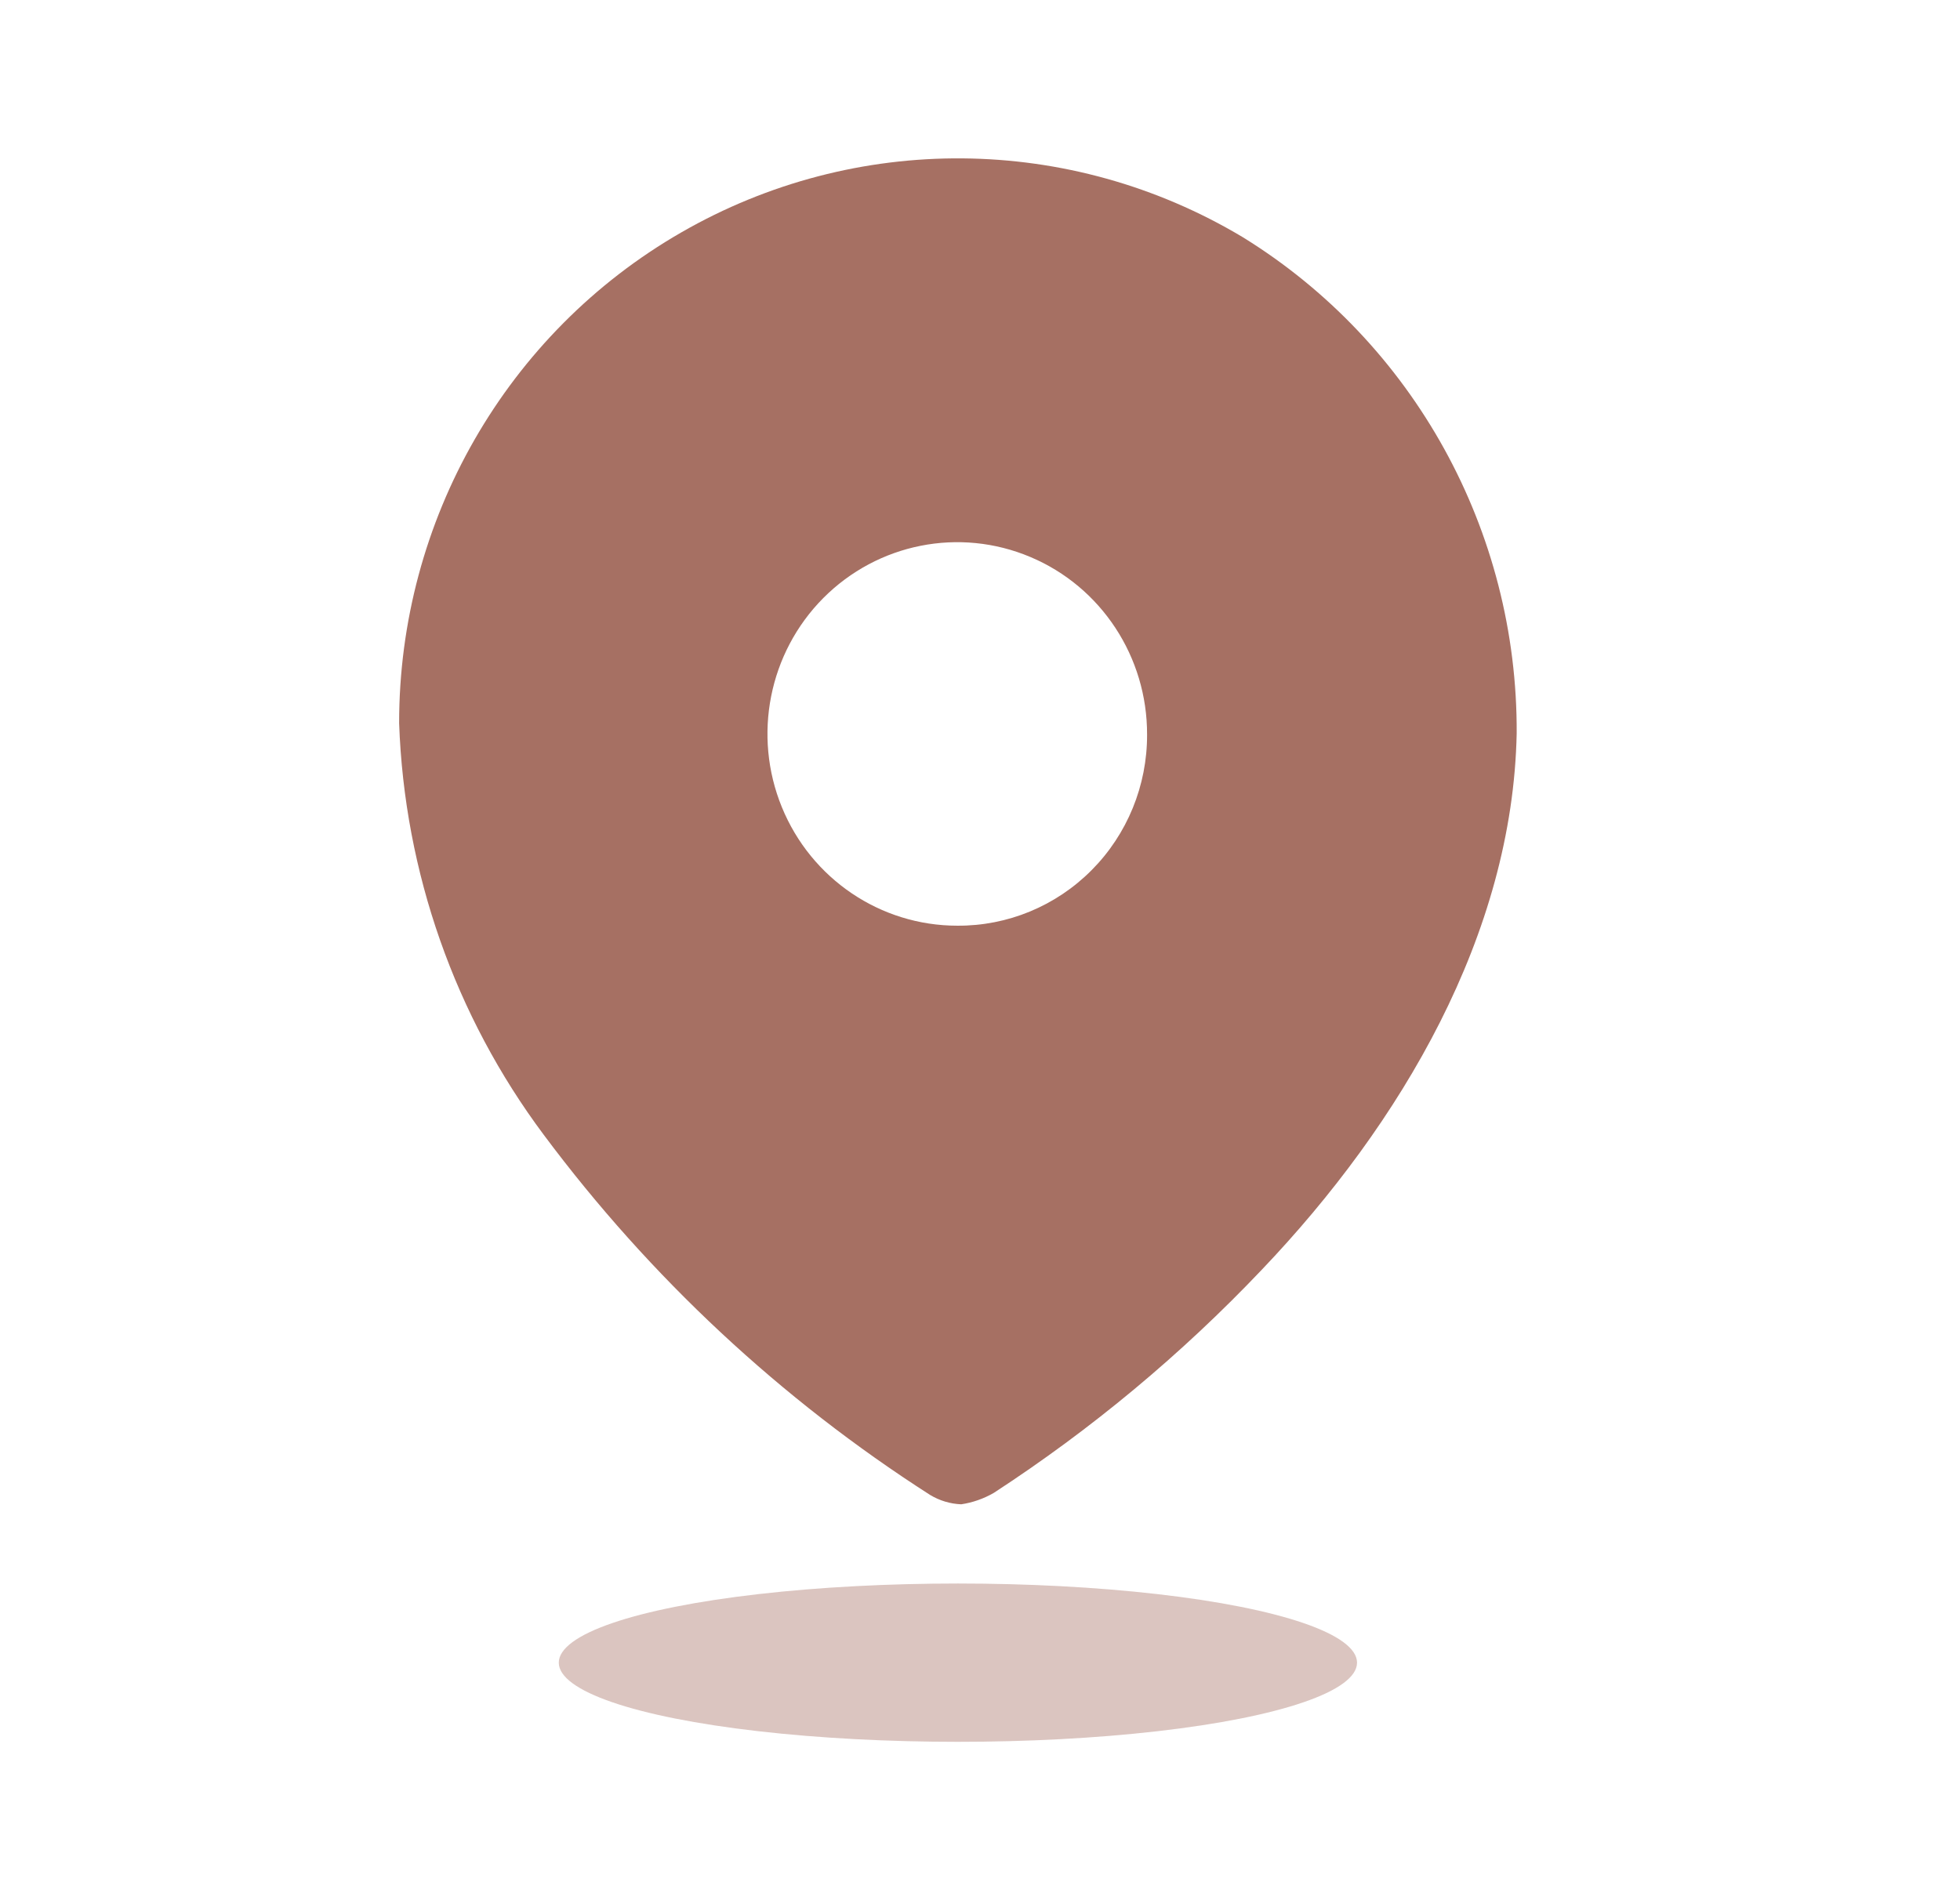 <svg width="33" height="32" viewBox="0 0 33 32" fill="none" xmlns="http://www.w3.org/2000/svg">
<path fill-rule="evenodd" clip-rule="evenodd" d="M11.467 3.916C14.403 2.223 18.013 2.253 20.922 3.993C23.802 5.769 25.553 8.939 25.536 12.349C25.469 15.736 23.592 18.92 21.246 21.381C19.892 22.808 18.376 24.07 16.732 25.141C16.562 25.239 16.377 25.304 16.184 25.333C15.999 25.326 15.818 25.271 15.659 25.175C13.148 23.566 10.945 21.512 9.156 19.112C7.659 17.108 6.809 14.688 6.72 12.179C6.718 8.763 8.53 5.608 11.467 3.916ZM13.164 13.593C13.658 14.801 14.824 15.589 16.117 15.589C16.965 15.595 17.779 15.258 18.379 14.654C18.98 14.05 19.316 13.227 19.313 12.371C19.317 11.064 18.542 9.883 17.348 9.38C16.154 8.876 14.778 9.15 13.861 10.072C12.945 10.995 12.67 12.385 13.164 13.593Z" fill="#A67063"/>
<ellipse opacity="0.4" cx="16.128" cy="28" rx="6.72" ry="1.333" fill="#A67063"/>
</svg>
